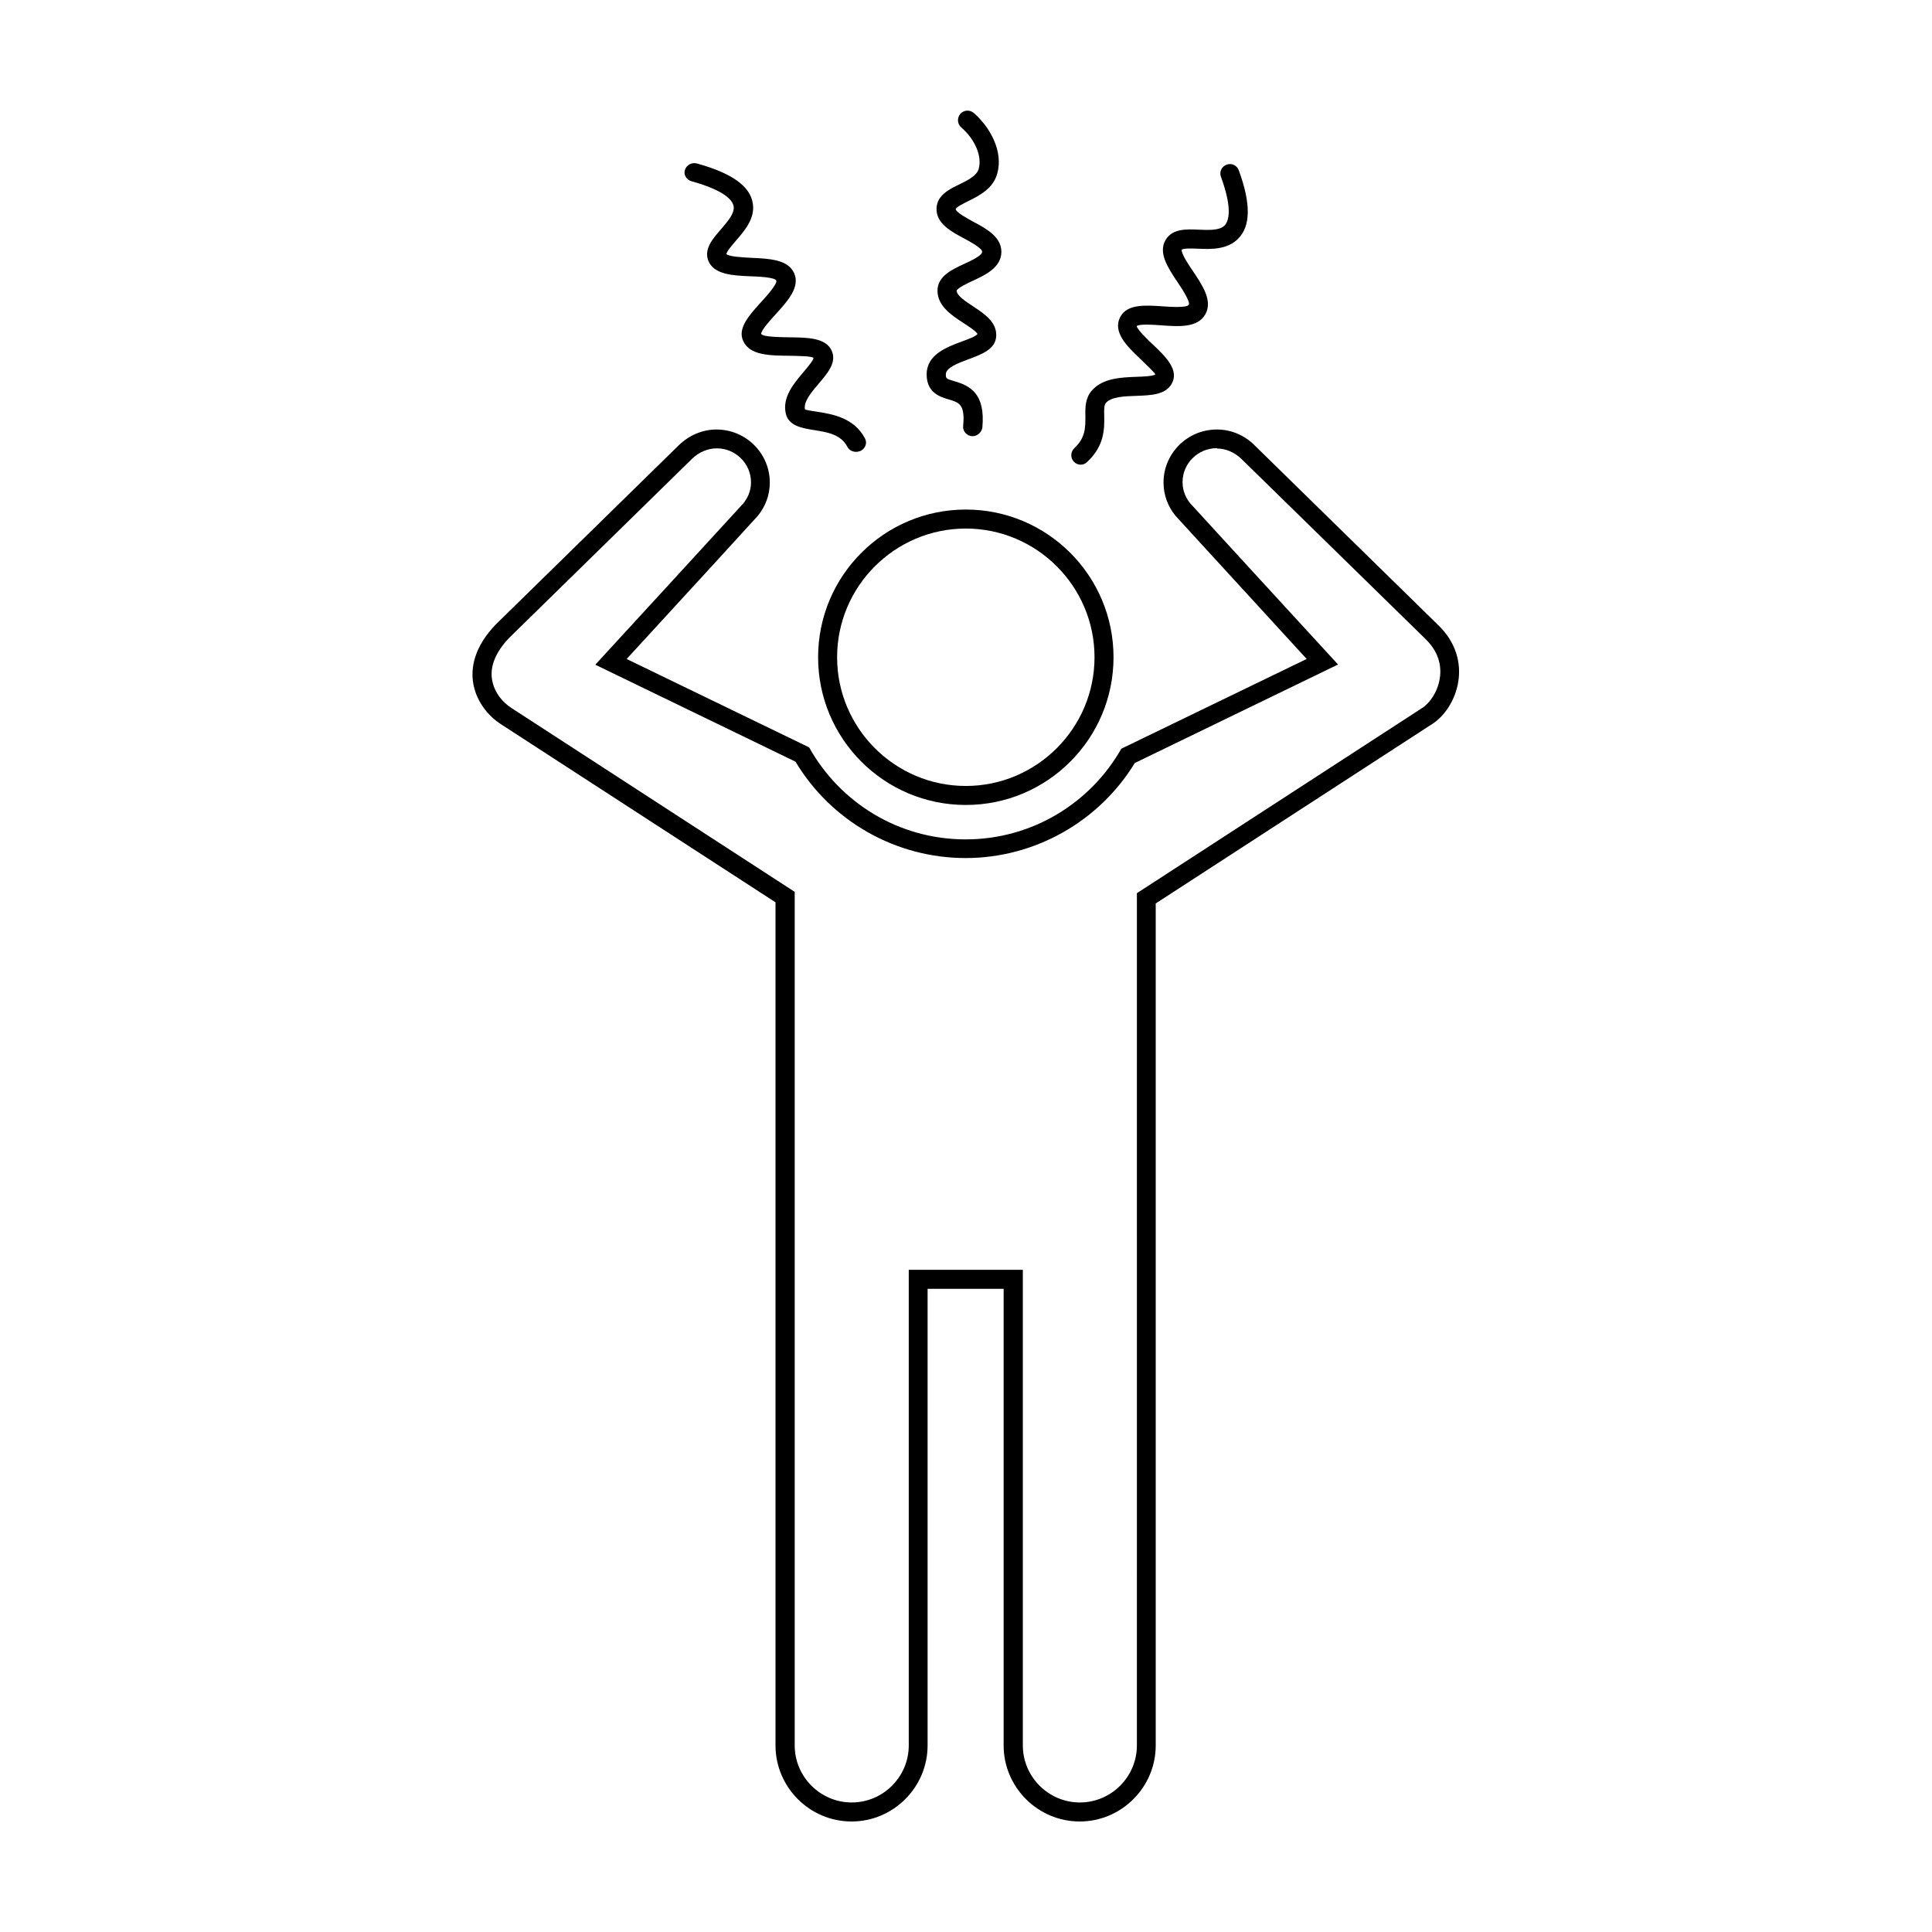 <?xml version="1.0" encoding="UTF-8"?>
<!-- Uploaded to: SVG Repo, www.svgrepo.com, Generator: SVG Repo Mixer Tools -->
<svg fill="#000000" width="800px" height="800px" version="1.1" viewBox="144 144 512 512" xmlns="http://www.w3.org/2000/svg">
 <g>
  <path d="m399.95 284.07c18.793 0 34.109 15.316 34.109 34.109 0 18.793-15.316 34.109-34.109 34.109s-34.109-15.316-34.109-34.109c0-18.793 15.316-34.109 34.109-34.109m0-5.035c-21.613 0-39.145 17.531-39.145 39.145 0 21.613 17.531 39.145 39.145 39.145s39.145-17.531 39.145-39.145c0-21.613-17.531-39.145-39.145-39.145z"/>
  <path d="m466.55 262.86c2.266 0 4.637 1.008 6.449 2.769l48.566 47.508c3.074 2.922 4.434 6.246 4.082 9.977-0.402 4.031-2.769 7.254-4.836 8.566l-75.52 49.02-0.004 225.86c0 8.312-6.801 15.113-15.113 15.113s-15.113-6.801-15.113-15.113v-126.05h-30.23v126.05c0 8.312-6.801 15.113-15.113 15.113s-15.113-6.801-15.113-15.113v-226.21l-75.066-48.719c-2.215-1.41-4.734-4.18-5.188-7.859-0.453-3.477 1.16-7.152 4.586-10.73l48.465-47.457c1.812-1.762 4.18-2.769 6.551-2.769 4.988 0 9.07 4.031 9.07 9.02 0 2.418-1.008 4.281-2.016 5.543-1.109 1.258-39.246 42.773-39.246 42.773l53.051 25.695c9.473 15.82 26.602 25.543 45.09 25.543 18.289 0 35.316-9.621 44.84-25.191l53.855-26.098s-38.594-42.02-39.145-42.672c-0.957-1.16-2.066-3.074-2.066-5.644 0-4.988 4.082-9.02 9.117-9.02m0.047-4.941h-0.102c-7.758 0-14.105 6.297-14.105 14.055 0 3.375 1.211 6.398 3.176 8.816 0.051 0.102 20.453 22.27 34.762 37.938l-49.121 23.781c-8.16 14.359-23.578 24.031-41.262 24.031-17.836 0-33.352-9.824-41.465-24.383l-48.367-23.426c14.359-15.617 34.711-37.836 34.762-37.938 1.965-2.418 3.176-5.441 3.176-8.816 0-7.758-6.348-14.055-14.105-14.055h-0.102c-3.477 0-7.106 1.41-9.977 4.231l-48.465 47.457c-11.082 11.586-5.039 22.32 1.461 26.449l72.699 47.156v223.44c0 11.082 9.07 20.152 20.152 20.152s20.152-9.07 20.152-20.152v-121.01h20.152v121.01c0 11.082 9.07 20.152 20.152 20.152s20.152-9.07 20.152-20.152v-223.14l73.203-47.508c6.551-4.082 11.539-16.93 1.461-26.449l-48.465-47.457c-2.82-2.824-6.449-4.184-9.926-4.184z"/>
  <path d="m401.76 259.59h-0.25c-1.359-0.152-2.418-1.359-2.266-2.719 0.555-5.742-1.109-6.195-3.777-7.004-2.215-0.656-5.945-1.715-5.894-6.75 0.051-5.188 5.391-7.152 9.32-8.613 1.41-0.504 3.727-1.359 4.133-1.965-0.051-0.555-2.418-2.117-3.981-3.125-2.922-1.914-6.551-4.332-6.602-8.312-0.051-3.879 3.777-5.644 7.152-7.203 1.762-0.805 4.684-2.168 4.684-3.176 0-0.957-3.125-2.621-4.785-3.527-3.477-1.863-7.457-3.981-7.305-8.012 0.152-3.426 3.273-4.988 6.098-6.348 2.266-1.109 4.586-2.266 5.09-4.133 0.906-3.273-0.957-7.758-4.637-10.934-1.059-0.906-1.16-2.519-0.25-3.578 0.906-1.059 2.519-1.16 3.578-0.25 4.281 3.727 7.91 10.176 6.195 16.121-1.109 3.981-4.785 5.793-7.707 7.254-1.109 0.555-3.125 1.562-3.273 2.066-0.051 0.855 3.125 2.519 4.637 3.375 3.527 1.863 7.457 4.031 7.457 8.012-0.051 4.133-4.231 6.098-7.609 7.656-1.309 0.605-4.082 1.914-4.231 2.621 0 1.309 2.418 2.871 4.332 4.133 2.922 1.914 6.246 4.133 6.144 7.758-0.102 3.578-3.777 4.938-7.305 6.246-2.82 1.059-6.047 2.266-6.047 3.981 0 1.109 0 1.211 2.266 1.863 4.031 1.16 8.262 3.176 7.406 12.293-0.207 1.262-1.316 2.269-2.574 2.269z"/>
  <path d="m371.23 263.72c-1.059 0.152-2.168-0.352-2.672-1.309-1.715-3.324-5.34-3.879-8.816-4.434-3.176-0.504-6.801-1.109-7.508-4.434-0.957-4.332 2.215-8.012 4.734-10.984 0.957-1.16 2.621-3.074 2.621-3.727-0.605-0.504-4.484-0.504-6.551-0.555-5.039-0.051-10.277-0.102-12.043-3.828-1.664-3.426 1.562-6.902 4.637-10.328 1.359-1.461 4.484-4.938 4.082-5.793s-4.938-1.059-6.852-1.109c-4.734-0.203-9.621-0.453-11.133-4.082-1.258-3.125 1.16-5.894 3.324-8.363 1.762-2.066 3.629-4.18 3.375-6.047-0.203-1.41-1.914-4.133-11.184-6.699-1.359-0.402-2.168-1.762-1.715-3.023 0.402-1.309 1.863-2.066 3.223-1.664 9.27 2.57 14.105 6.047 14.762 10.629 0.605 3.981-2.266 7.254-4.535 9.875-0.906 1.059-2.469 2.871-2.469 3.477 0.555 0.707 4.637 0.906 6.648 1.008 4.734 0.203 9.672 0.453 11.285 4.031 1.664 3.68-1.664 7.406-4.938 10.984-1.359 1.461-3.828 4.231-3.777 5.141 0.402 0.855 5.34 0.855 7.457 0.906 4.785 0.051 9.723 0.102 11.234 3.578 1.359 3.074-1.059 5.894-3.426 8.664-1.914 2.266-4.082 4.785-3.68 6.852 0.301 0.203 2.168 0.453 3.375 0.656 3.879 0.605 9.672 1.562 12.543 7.055 0.656 1.211 0.102 2.672-1.211 3.324-0.238 0.047-0.488 0.148-0.793 0.199z"/>
  <path d="m430.23 267.14c-0.605-0.051-1.211-0.301-1.664-0.805-0.957-1.008-0.855-2.621 0.152-3.578 2.973-2.769 2.922-5.492 2.922-8.414-0.051-2.367-0.051-4.836 1.715-6.852 2.922-3.324 7.859-3.477 11.789-3.629 1.664-0.051 4.484-0.152 5.039-0.656-0.25-0.504-2.621-2.769-4.031-4.133-3.477-3.324-7.406-7.106-5.238-11.133 1.812-3.375 6.551-3.074 11.082-2.769 1.965 0.152 6.602 0.453 7.055-0.402 0.453-0.805-1.965-4.484-3.023-6.047-2.57-3.828-5.188-7.809-3.074-11.234 1.812-2.922 5.492-2.769 8.715-2.621 2.719 0.102 5.492 0.25 6.852-1.109 1.008-1.059 2.266-4.082-0.957-12.898-0.504-1.309 0.203-2.769 1.512-3.223 1.309-0.504 2.769 0.203 3.223 1.512 3.223 8.816 3.176 14.762-0.203 18.137-2.922 2.922-7.203 2.769-10.68 2.621-1.41-0.051-3.727-0.152-4.231 0.25-0.301 0.855 1.914 4.18 3.023 5.793 2.57 3.828 5.188 7.809 3.223 11.336-2.066 3.629-7.004 3.273-11.789 2.922-1.965-0.152-5.644-0.402-6.398 0.203 0.051 0.855 2.973 3.68 4.383 4.988 3.273 3.125 7.004 6.699 4.836 10.379-1.664 2.871-5.492 2.973-9.219 3.125-3.125 0.102-6.699 0.203-8.16 1.863-0.504 0.555-0.504 1.914-0.453 3.477 0.051 3.324 0.102 7.91-4.535 12.191-0.504 0.504-1.156 0.758-1.863 0.707z"/>
 </g>
</svg>